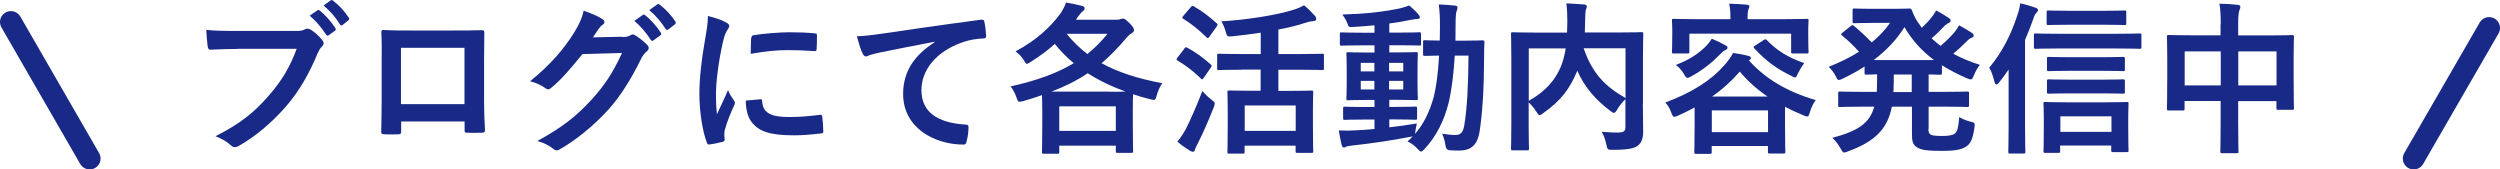 <?xml version="1.0" encoding="UTF-8"?>
<svg id="_レイヤー_2" data-name="レイヤー 2" xmlns="http://www.w3.org/2000/svg" viewBox="0 0 229.45 15.55">
  <defs>
    <style>
      .cls-1 {
        fill: none;
        stroke: #182987;
        stroke-linecap: round;
        stroke-miterlimit: 10;
        stroke-width: 2px;
      }

      .cls-2 {
        fill: #182987;
        stroke-width: 0px;
      }
    </style>
  </defs>
  <g id="txt">
    <g>
      <g>
        <line class="cls-1" x1="1" y1="2.02" x2="8.23" y2="14.55"/>
        <line class="cls-1" x1="228.45" y1="2.57" x2="221.53" y2="14.55"/>
      </g>
      <g>
        <path class="cls-2" d="M21.82,4.49c-.97,0-1.83.04-2.47.07-.2.02-.25-.09-.29-.3-.04-.3-.11-1.08-.13-1.52.67.08,1.47.1,2.88.1h5.35c.45,0,.62-.03.83-.15.07-.04.15-.06.22-.06.09,0,.18.03.29.08.41.25.81.63,1.09.99.08.09.11.17.11.26,0,.13-.08.25-.21.38-.14.13-.21.28-.35.58-.73,1.77-1.65,3.42-2.91,4.87-1.29,1.47-2.75,2.71-4.26,3.57-.14.09-.27.14-.41.14-.12,0-.25-.04-.38-.17-.34-.33-.84-.6-1.4-.83,2.19-1.11,3.53-2.14,4.91-3.75,1.17-1.33,1.93-2.61,2.54-4.27h-5.42ZM29.13.95c.08-.06.14-.04.23.03.46.36,1,.96,1.42,1.6.06.09.06.17-.04.24l-.55.4c-.11.08-.18.06-.26-.04-.45-.69-.93-1.26-1.51-1.74l.72-.5ZM30.36.04c.09-.06.13-.04.22.03.55.42,1.09,1.02,1.42,1.54.06.09.08.17-.04.27l-.5.4s-.09.06-.12.06c-.06,0-.11-.04-.14-.1-.4-.65-.88-1.21-1.5-1.73l.65-.48Z"/>
        <path class="cls-2" d="M36.82,11.15v.88c0,.26-.06.29-.33.3-.38.01-.81.01-1.18,0-.25-.02-.33-.04-.32-.23.01-.78.04-1.85.04-2.98v-3.67c0-.81.02-1.62-.03-2.49,0-.15.06-.21.17-.21.79.05,1.68.05,2.69.05h3.57c.98,0,2.12,0,2.82-.03.17,0,.21.08.2.3,0,.73-.02,1.54-.02,2.43v3.58c0,1.3.04,2.04.08,2.85,0,.21-.08.25-.29.25-.45.02-.93.02-1.38,0-.18,0-.2-.03-.2-.24v-.79h-5.82ZM42.63,4.39h-5.83v5.17h5.83v-5.17Z"/>
        <path class="cls-2" d="M57.14,3.4c.39-.01.58-.07.75-.18.06-.04.12-.06.19-.06s.15.03.24.09c.38.24.72.52,1.02.81.14.12.2.24.2.34,0,.12-.08.23-.18.32-.21.16-.36.38-.5.64-1,2.04-1.96,3.5-2.97,4.64-1.29,1.45-3.08,2.91-4.56,3.73-.09.06-.16.07-.24.07-.12,0-.23-.06-.35-.17-.38-.3-.84-.52-1.42-.69,2.34-1.29,3.53-2.23,5-3.82,1.18-1.32,1.88-2.34,2.77-4.26l-3.63.1c-1.23,1.51-1.98,2.37-2.83,3.07-.11.1-.21.17-.32.17-.08,0-.15-.03-.22-.09-.38-.27-.93-.54-1.44-.65,1.95-1.59,3.11-2.98,4.04-4.46.5-.84.72-1.3.88-2.02.86.3,1.42.56,1.75.79.11.08.15.17.15.26s-.04.18-.17.25c-.15.09-.25.25-.38.4-.17.25-.32.48-.5.75l2.7-.06ZM59,1.37c.08-.06.13-.04.22.03.47.36,1.01.96,1.43,1.6.06.09.06.17-.04.24l-.63.46c-.1.08-.18.06-.25-.04-.45-.69-.93-1.26-1.51-1.74l.79-.56ZM60.33.4c.09-.06.13-.05.22.03.56.42,1.1,1.02,1.43,1.54.06.09.07.18-.04.27l-.6.46c-.12.09-.2.04-.25-.04-.41-.65-.88-1.21-1.5-1.73l.75-.54Z"/>
        <path class="cls-2" d="M66.59,2.03c.25.13.34.23.34.36,0,.1-.03.15-.23.45-.15.27-.22.48-.36,1.06-.42,1.86-.63,3.7-.63,4.84,0,.73.03,1.23.09,1.75.31-.69.58-1.19,1.02-2.23.12.38.32.61.53.94.04.08.1.17.1.23,0,.1-.03.17-.07.24-.35.78-.63,1.43-.86,2.27-.03.09-.04.25-.04.46,0,.18.03.3.03.42,0,.1-.06.17-.2.2-.38.1-.79.19-1.23.24-.11.02-.17-.06-.2-.17-.42-1.05-.69-2.95-.69-4.47,0-1.35.17-2.98.51-4.92.19-1.11.27-1.6.27-2.23.67.17,1.16.31,1.61.56ZM69.8,9.1c.12-.01.15.06.15.23.09,1.04.81,1.41,2.45,1.41,1.12,0,1.86-.08,2.86-.2.15-.01.18,0,.21.2.04.31.09.9.09,1.29,0,.18,0,.19-.25.22-1.02.12-1.74.17-2.44.17-2.22,0-3.25-.36-3.9-1.24-.38-.48-.52-1.25-.52-1.95l1.36-.12ZM68.96,3.49c.02-.18.06-.23.21-.26.89-.16,2.57-.27,3.25-.27.9,0,1.59.03,2.22.09.31.02.34.04.34.19,0,.45,0,.85-.03,1.27-.01.14-.06.2-.2.18-.9-.06-1.68-.09-2.44-.09-1,0-1.98.09-3.41.34.02-.84.02-1.21.04-1.47Z"/>
        <path class="cls-2" d="M85.79,3.83c-1.83.35-3.43.66-5.04.99-.57.13-.72.17-.94.24-.11.04-.21.12-.33.12-.11,0-.22-.09-.29-.23-.2-.4-.36-.93-.55-1.62.76-.03,1.21-.09,2.38-.25,1.84-.27,5.14-.76,9.01-1.27.22-.03.3.06.31.17.08.35.15.9.17,1.32,0,.18-.09.23-.28.23-.71.04-1.19.12-1.83.33-2.55.87-3.83,2.62-3.83,4.42,0,1.94,1.38,2.98,3.99,3.15.24,0,.33.06.33.23,0,.39-.06.91-.17,1.29-.04.23-.11.32-.29.32-2.64,0-5.54-1.52-5.54-4.64,0-2.13,1.07-3.57,2.88-4.75v-.03Z"/>
        <path class="cls-2" d="M102.47,1.81c.18,0,.29-.02.38-.06.08-.03.14-.04.21-.04.14,0,.24.06.57.38.34.35.45.51.45.65,0,.17-.09.23-.22.31-.12.08-.26.17-.47.42-.78.92-1.51,1.67-2.29,2.33,1.52.84,3.35,1.42,5.58,1.84-.24.31-.39.69-.51,1.09-.13.48-.13.5-.6.38-.55-.13-1.08-.3-1.57-.46-.02.17-.03.58-.03,1.38v1.33c0,2.06.03,2.43.03,2.5,0,.15-.02.17-.17.17h-1.25c-.15,0-.17-.02-.17-.17v-.49h-5.19v.57c0,.15-.02.17-.17.17h-1.25c-.15,0-.17-.02-.17-.17,0-.09.03-.48.03-2.54v-1.15c0-.85-.02-1.29-.03-1.52-.53.18-1.09.38-1.7.54-.46.12-.48.14-.64-.33-.13-.39-.32-.74-.54-1.01,2.45-.54,4.3-1.23,5.8-2.13-.63-.52-1.21-1.11-1.74-1.77-.64.58-1.39,1.14-2.23,1.66-.17.1-.25.17-.33.17-.09,0-.15-.1-.3-.36-.2-.31-.46-.58-.74-.79,1.93-1.02,3.25-2.27,4.17-3.54.22-.36.36-.63.46-.94.57.1,1.05.21,1.47.31.18.04.24.13.24.23,0,.12-.08.18-.18.27-.09.07-.18.15-.41.46l-.21.31h3.69ZM101.82,8.42c.71,0,1.17,0,1.49-.02-1.31-.46-2.45-1.02-3.48-1.68-.97.66-2.05,1.2-3.33,1.69h5.33ZM97.22,12.01h5.19v-2.25h-5.19v2.25ZM97.9,3.1c.57.72,1.2,1.32,1.9,1.86.69-.56,1.29-1.17,1.85-1.86h-3.75Z"/>
        <path class="cls-2" d="M108.69,4.46c.12-.15.17-.15.3-.07.74.4,1.46.92,2.13,1.53.06.06.09.09.09.12,0,.04-.03.09-.09.18l-.67.96c-.04.08-.08.1-.12.1-.03,0-.07-.03-.13-.09-.64-.63-1.37-1.19-2.12-1.63-.07-.04-.1-.08-.1-.1,0-.04.03-.1.09-.18l.63-.81ZM108.85,11.81c.42-.83.94-2,1.5-3.45.21.24.52.54.81.77.24.18.33.25.33.38,0,.09-.04.19-.1.36-.45,1.15-.96,2.31-1.46,3.3-.12.23-.23.42-.25.57-.03.12-.09.19-.2.19-.08,0-.17-.04-.27-.1-.34-.21-.73-.46-1.15-.83.31-.39.52-.69.79-1.18ZM109.3.65c.12-.14.17-.14.28-.06.75.42,1.44.96,2.08,1.54.06.04.09.09.09.13s-.03.09-.09.18l-.67.94c-.06.09-.1.12-.13.12-.04,0-.08-.03-.13-.08-.66-.64-1.4-1.26-2.12-1.69-.08-.04-.1-.07-.1-.1,0-.04.03-.09.1-.18l.69-.81ZM113.96,6.4c-1.48,0-1.99.03-2.08.03-.15,0-.17-.01-.17-.16v-1.19c0-.14.02-.15.17-.15.09,0,.6.03,2.08.03h1.75v-1.96c-.85.13-1.72.24-2.59.33-.48.04-.5.03-.61-.38-.12-.42-.27-.77-.42-.99,2.45-.15,5.08-.58,6.62-1.06.41-.13.67-.24.97-.42.38.3.72.66.99.96.09.1.13.18.13.3,0,.09-.06.18-.21.19-.18.02-.4.03-.81.17-.72.24-1.54.44-2.45.61v2.25h1.96c1.47,0,1.98-.03,2.07-.03.13,0,.15.01.15.15v1.19c0,.15-.01.16-.15.16-.09,0-.6-.03-2.07-.03h-1.96v1.94h1.08c1.38,0,1.84-.03,1.95-.03.15,0,.17.02.17.17,0,.09-.03.51-.03,1.5v1.35c0,2.07.03,2.46.03,2.55,0,.13-.02.15-.17.15h-1.28c-.15,0-.17-.02-.17-.15v-.51h-4.68v.58c0,.13-.01.15-.17.15h-1.23c-.17,0-.18-.02-.18-.15,0-.1.03-.5.03-2.58v-1.19c0-1.19-.03-1.6-.03-1.71,0-.15.02-.17.18-.17.09,0,.58.03,1.95.03h.92v-1.94h-1.75ZM114.24,12.01h4.68v-2.33h-4.68v2.33Z"/>
        <path class="cls-2" d="M127.49,11.69c.81-.09,1.67-.21,2.55-.36-.06.24-.1.46-.13.69l-.04.27c.78-.9,1.32-1.98,1.71-3.36.22-.85.41-2.18.5-3.83-.88.02-1.21.03-1.29.03-.17,0-.18-.02-.18-.17v-1.1c0-.15.01-.17.18-.17.08,0,.42.03,1.35.03,0-.39.02-.78.02-1.2,0-.93-.02-1.39-.11-2.11.54.02.97.04,1.5.1.15.02.22.08.22.17,0,.12-.04.23-.09.36-.06.15-.09.62-.09,1.53,0,.41,0,.78-.01,1.16h.85c1.16,0,1.54-.03,1.63-.03.15,0,.18.03.18.18-.03.51-.03.94-.03,1.42-.01,2.88-.15,5.1-.43,6.87-.2,1.12-.75,1.65-1.91,1.65-.32,0-.57-.02-.83-.03q-.34-.03-.39-.52c-.06-.38-.15-.71-.3-1,.49.07.85.12,1.24.12.45,0,.71-.24.81-.95.24-1.45.36-3.48.38-6.34h-1.26c-.11,1.75-.3,3.23-.56,4.31-.42,1.71-1.18,3.16-2.22,4.27-.15.15-.24.23-.31.23s-.15-.07-.29-.21c-.3-.34-.63-.57-.96-.72.17-.15.33-.3.48-.47-.08.03-.17.04-.29.06-1.59.31-3.54.6-5.23.78-.22.03-.48.06-.55.1-.09.04-.17.09-.25.09s-.17-.09-.21-.25c-.09-.39-.18-.87-.26-1.32.6.03,1.02.02,1.58-.01.53-.03,1.09-.06,1.7-.12v-.87h-.88c-1.31,0-1.74.03-1.83.03-.15,0-.17-.02-.17-.15v-.9c0-.15.01-.16.17-.16.09,0,.52.03,1.83.03h.88v-.65h-.6c-1.27,0-1.71.03-1.8.03-.17,0-.18-.01-.18-.16,0-.1.03-.45.03-1.25v-1.6c0-.81-.03-1.15-.03-1.23,0-.15.01-.17.18-.17.09,0,.53.03,1.8.03h.6v-.66h-1.11c-1.35,0-1.81.03-1.9.03-.15,0-.17-.01-.17-.16v-.89c0-.15.01-.17.17-.17.09,0,.55.03,1.9.03h1.11v-.68c-.65.06-1.29.12-1.94.15-.42.03-.43.02-.55-.33-.12-.33-.29-.57-.46-.81,2.13-.06,3.75-.24,5.31-.57.33-.08.6-.17.83-.26.34.29.64.57.85.83.09.1.12.17.12.27,0,.09-.12.15-.31.15-.18,0-.44.06-.67.1-.6.12-1.2.23-1.82.3v.84h.87c1.33,0,1.8-.03,1.89-.03.13,0,.15.02.15.17v.89c0,.15.01.16-.12.16-.09,0-.58-.03-1.92-.03h-.87v.66h.65c1.26,0,1.69-.03,1.8-.03.15,0,.17.02.17.17,0,.08-.03.42-.03,1.23v1.6c0,.79.03,1.15.03,1.25,0,.15-.02.16-.17.16-.11,0-.54-.03-1.8-.03h-.65v.65h.55c1.29,0,1.74-.03,1.83-.03.15,0,.17.01.17.16v.9c0,.13-.01.15-.17.15-.09,0-.54-.03-1.83-.03h-.55v.72ZM126.14,6.55v-.78h-1.25v.78h1.25ZM126.14,8.21v-.79h-1.25v.79h1.25ZM127.49,5.77v.78h1.3v-.78h-1.3ZM128.79,7.42h-1.3v.79h1.3v-.79Z"/>
        <path class="cls-2" d="M150.78,9.5c0,1.3.04,2.1.03,2.61,0,.56-.15.99-.48,1.25-.33.25-.85.39-2.33.39-.43,0-.48-.01-.57-.48-.09-.46-.24-.87-.42-1.17.63.04,1.29.08,1.57.06.47-.02.6-.13.6-.51v-2.55c-.3.29-.56.62-.75.95-.13.21-.21.31-.3.31-.08,0-.17-.06-.33-.18-1.32-.99-2.36-2.15-3.04-3.7l-.04.12c-.63,1.47-1.4,2.61-3.08,3.78-.17.13-.25.19-.33.19-.09,0-.15-.09-.29-.3-.21-.33-.45-.63-.72-.87v2.08c0,1.4.03,2.08.03,2.17,0,.13-.02.15-.18.15h-1.3c-.15,0-.17-.02-.17-.15,0-.1.03-.81.03-2.35v-5.8c0-1.54-.03-2.27-.03-2.37,0-.15.02-.17.17-.17.11,0,.6.03,2.03.03h2.94c.01-.35.03-.71.03-1.08,0-.54-.02-1.05-.09-1.6.52.02,1.11.06,1.65.1.15.02.23.09.23.18,0,.1-.04.19-.09.31-.04.15-.06.48-.07,1.09,0,.33-.02.66-.03.99h3.19c1.41,0,1.92-.03,2.01-.03.15,0,.17.02.17.17,0,.09-.03.9-.03,2.46v3.92ZM140.32,9.25c1.59-.9,2.43-1.95,2.92-3.1.21-.5.36-1.08.46-1.71h-3.39v4.81ZM149.19,4.43h-3.84c.79,2.31,1.96,3.49,3.84,4.57v-4.57Z"/>
        <path class="cls-2" d="M155.56,9.85c-.48.26-.99.51-1.52.75-.18.08-.28.12-.36.12-.13,0-.18-.1-.29-.38-.13-.38-.33-.71-.55-.93,2.5-.93,4.23-2.07,5.38-3.38.4-.42.72-.92.84-1.17.51.07.96.15,1.44.28.12.03.2.1.2.2,0,.07-.06.12-.15.18l-.03.03c1.5,1.67,3.48,2.86,6.13,3.64-.21.26-.42.69-.54,1.11-.09.28-.12.39-.24.39-.08,0-.18-.03-.34-.1-.6-.25-1.17-.51-1.7-.79v1.74c0,1.93.03,2.29.03,2.37,0,.17-.01.18-.17.18h-1.25c-.17,0-.18-.02-.18-.18v-.51h-5.16v.55c0,.15-.01.17-.17.17h-1.26c-.15,0-.17-.02-.17-.17,0-.09.03-.45.03-2.38v-1.73ZM163.82,1.76c1.39,0,1.89-.03,2-.03.15,0,.17.01.17.16,0,.09-.03.33-.03.71v.58c0,1.25.03,1.47.03,1.56,0,.15-.02.17-.17.17h-1.26c-.15,0-.17-.02-.17-.17v-1.65h-9.34v1.65c0,.15-.02.17-.17.17h-1.26c-.15,0-.17-.02-.17-.17,0-.1.03-.31.03-1.56v-.48c0-.48-.03-.71-.03-.81,0-.15.02-.16.17-.16.11,0,.6.03,2,.03h3.2c0-.65-.03-1.05-.12-1.42.55.01,1.11.04,1.62.09.17.02.24.08.24.13,0,.1-.06.18-.09.3-.04.12-.08.3-.08.87v.03h3.44ZM158.4,4.18c.13.07.15.13.15.22s-.11.17-.21.2c-.12.04-.27.18-.48.39-.76.78-1.59,1.44-2.62,2.01-.18.09-.29.15-.36.15-.12,0-.18-.1-.33-.36-.18-.31-.45-.62-.74-.83,1.29-.51,1.96-.96,2.67-1.63.25-.23.48-.54.63-.78.44.18.92.42,1.29.63ZM157.11,12.13h5.16v-2h-5.16v2ZM162.23,8.86c-.98-.66-1.82-1.41-2.55-2.29-.74.85-1.58,1.62-2.55,2.29h5.1ZM161.88,3.67c.12-.09.18-.09.29.02.86.9,1.92,1.59,3.42,2.1-.22.3-.42.63-.57.94-.12.27-.17.38-.26.38-.07,0-.18-.04-.34-.14-1.39-.67-2.38-1.42-3.4-2.52-.11-.12-.11-.15.07-.27l.79-.51Z"/>
        <path class="cls-2" d="M176.99,11.81c0,.28.04.43.17.52.13.1.42.15,1.09.15s1-.08,1.19-.24c.19-.18.31-.52.38-1.5.3.19.64.33,1.02.42.41.1.43.12.38.51-.15,1.06-.34,1.52-.79,1.8-.42.27-1.08.38-2.16.38-1.23,0-1.93-.06-2.33-.33-.38-.25-.46-.51-.46-1.26v-2.47h-1.84c-.42,2.08-1.58,3.21-4.05,4.11-.17.06-.25.1-.33.1-.12,0-.18-.1-.33-.37-.21-.39-.5-.75-.76-.98,2.34-.62,3.42-1.32,3.85-2.86h-1.12c-1.42,0-1.92.03-2.01.03-.17,0-.18-.02-.18-.17v-1.08c0-.15.01-.17.18-.17.09,0,.58.03,2.01.03h1.35c.01-.33.03-.69.03-1.1v-.51c-.64.02-.92.03-.97.03-.17,0-.18-.01-.18-.17v-.57c-.63.41-1.31.77-2.01,1.11-.17.08-.27.12-.35.12-.12,0-.18-.12-.31-.39-.17-.31-.36-.57-.62-.82,1.04-.41,1.96-.87,2.78-1.38-.51-.57-.98-1.02-1.52-1.46-.08-.06-.12-.1-.12-.15,0-.03.04-.08.12-.14l.75-.6c.13-.1.17-.14.3-.03.6.5,1.11.98,1.64,1.52.66-.54,1.21-1.12,1.68-1.79h-1.68c-1.12,0-1.49.03-1.58.03-.17,0-.18-.02-.18-.17V.95c0-.15.02-.17.18-.17.09,0,.45.03,1.58.03h2.07c.84,0,1.26-.03,1.37-.03.13,0,.18.02.25.18.17.46.39.9.69,1.29.06.1.14.19.21.3.36-.33.66-.65.9-.96.15-.18.27-.36.42-.63.45.23.88.51,1.16.69.13.09.17.17.17.24,0,.09-.06.17-.2.23-.12.06-.27.14-.51.41-.32.33-.63.65-1.04.99.27.24.54.48.83.69.51-.44.96-.88,1.27-1.25.15-.19.29-.38.42-.64.44.24.83.46,1.17.69.14.09.18.17.18.25s-.08.17-.2.21c-.15.06-.27.13-.52.4-.33.33-.72.69-1.16,1.06.75.41,1.56.74,2.44,1.02-.22.3-.39.58-.54.95-.12.28-.16.39-.28.39-.08,0-.18-.03-.35-.1-.87-.38-1.63-.77-2.31-1.2v.7c0,.15-.01.17-.17.17-.08,0-.36-.01-1.05-.03v1.6h1.51c1.44,0,1.92-.03,2.03-.03.15,0,.17.02.17.17v1.08c0,.15-.02.17-.17.17-.11,0-.58-.03-2.03-.03h-1.51v2.02ZM177.5,5.51c-1.12-.84-2-1.81-2.71-3.02-.72,1.16-1.67,2.15-2.82,3.02h5.53ZM175.46,8.44v-1.6h-1.65v.51c0,.39-.02.75-.03,1.1h1.68Z"/>
        <path class="cls-2" d="M184.37,6.35c-.27.42-.57.81-.88,1.2-.1.14-.19.2-.27.2s-.12-.09-.17-.25c-.15-.6-.3-1.01-.48-1.29,1.17-1.38,2.01-3.04,2.59-4.83.14-.4.21-.72.26-1.08.55.13.93.24,1.38.4.18.06.25.13.25.23,0,.1-.09.19-.17.27-.09.09-.17.24-.3.63-.21.6-.45,1.21-.72,1.83v7.98c0,1.47.03,2.21.03,2.28,0,.15-.01.17-.17.17h-1.25c-.13,0-.15-.02-.15-.17,0-.09.03-.81.03-2.28v-5.28ZM188.91,4.45c-1.48,0-1.98.03-2.07.03-.15,0-.17-.02-.17-.18v-1.05c0-.17.01-.18.17-.18.09,0,.58.03,2.07.03h5.4c1.47,0,1.96-.03,2.05-.03.17,0,.18.01.18.18v1.05c0,.17-.01.18-.18.18-.09,0-.58-.03-2.05-.03h-5.4ZM187.72,14.03c-.15,0-.17-.02-.17-.17,0-.08.03-.45.03-2v-1.02c0-.89-.03-1.25-.03-1.33,0-.14.01-.15.17-.15.1,0,.58.03,1.96.03h3.58c1.36,0,1.84-.03,1.93-.03.15,0,.17.02.17.15,0,.09-.03.45-.03,1.15v1.17c0,1.52.03,1.89.03,1.98,0,.13-.02.15-.17.15h-1.25c-.15,0-.17-.02-.17-.15v-.45h-4.69v.5c0,.15-.02.17-.17.17h-1.21ZM189.89,2.27c-1.33,0-1.79.03-1.88.03-.15,0-.17-.02-.17-.17v-1c0-.15.01-.17.17-.17.09,0,.54.03,1.88.03h3.24c1.32,0,1.75-.03,1.84-.03.17,0,.18.02.18.17v1c0,.15-.02.17-.18.17-.09,0-.52-.03-1.84-.03h-3.24ZM189.9,6.5c-1.32,0-1.77.03-1.86.03-.15,0-.17-.02-.17-.15v-.99c0-.15.02-.17.17-.17.09,0,.54.03,1.86.03h3.1c1.32,0,1.75-.03,1.85-.03.15,0,.17.02.17.17v.99c0,.14-.02.15-.17.15-.09,0-.53-.03-1.85-.03h-3.1ZM189.9,8.57c-1.32,0-1.77.03-1.86.03-.15,0-.17-.02-.17-.17v-.98c0-.15.02-.17.17-.17.09,0,.54.03,1.86.03h3.1c1.32,0,1.75-.03,1.85-.03.15,0,.17.02.17.17v.98c0,.15-.02.17-.17.17-.09,0-.53-.03-1.85-.03h-3.1ZM189.1,12.1h4.69v-1.42h-4.69v1.42Z"/>
        <path class="cls-2" d="M203.82,2.26c0-.84-.03-1.38-.12-1.92.56.01,1.16.04,1.67.1.13.01.25.07.25.18s-.03.21-.08.3c-.07.18-.12.51-.12,1.21v1.12h2.91c1.44,0,1.94-.03,2.04-.03.15,0,.17.02.17.17,0,.09-.03.56-.03,1.86v1.74c0,2.4.03,2.83.03,2.92,0,.15-.01.17-.17.17h-1.27c-.15,0-.17-.02-.17-.17v-.63h-3.51v1.84c0,1.79.03,2.7.03,2.77,0,.15-.01.17-.17.17h-1.33c-.15,0-.17-.02-.17-.17,0-.09.03-.98.03-2.74v-1.88h-3.31v.69c0,.17-.02.18-.17.18h-1.28c-.15,0-.17-.01-.17-.18,0-.09.03-.54.03-2.94v-1.54c0-1.53-.03-2.01-.03-2.1,0-.15.02-.17.17-.17.11,0,.6.03,2.04.03h2.71v-1ZM200.51,7.84h3.31v-3.12h-3.31v3.12ZM205.43,4.72v3.12h3.51v-3.12h-3.51Z"/>
      </g>
    </g>
  </g>
</svg>